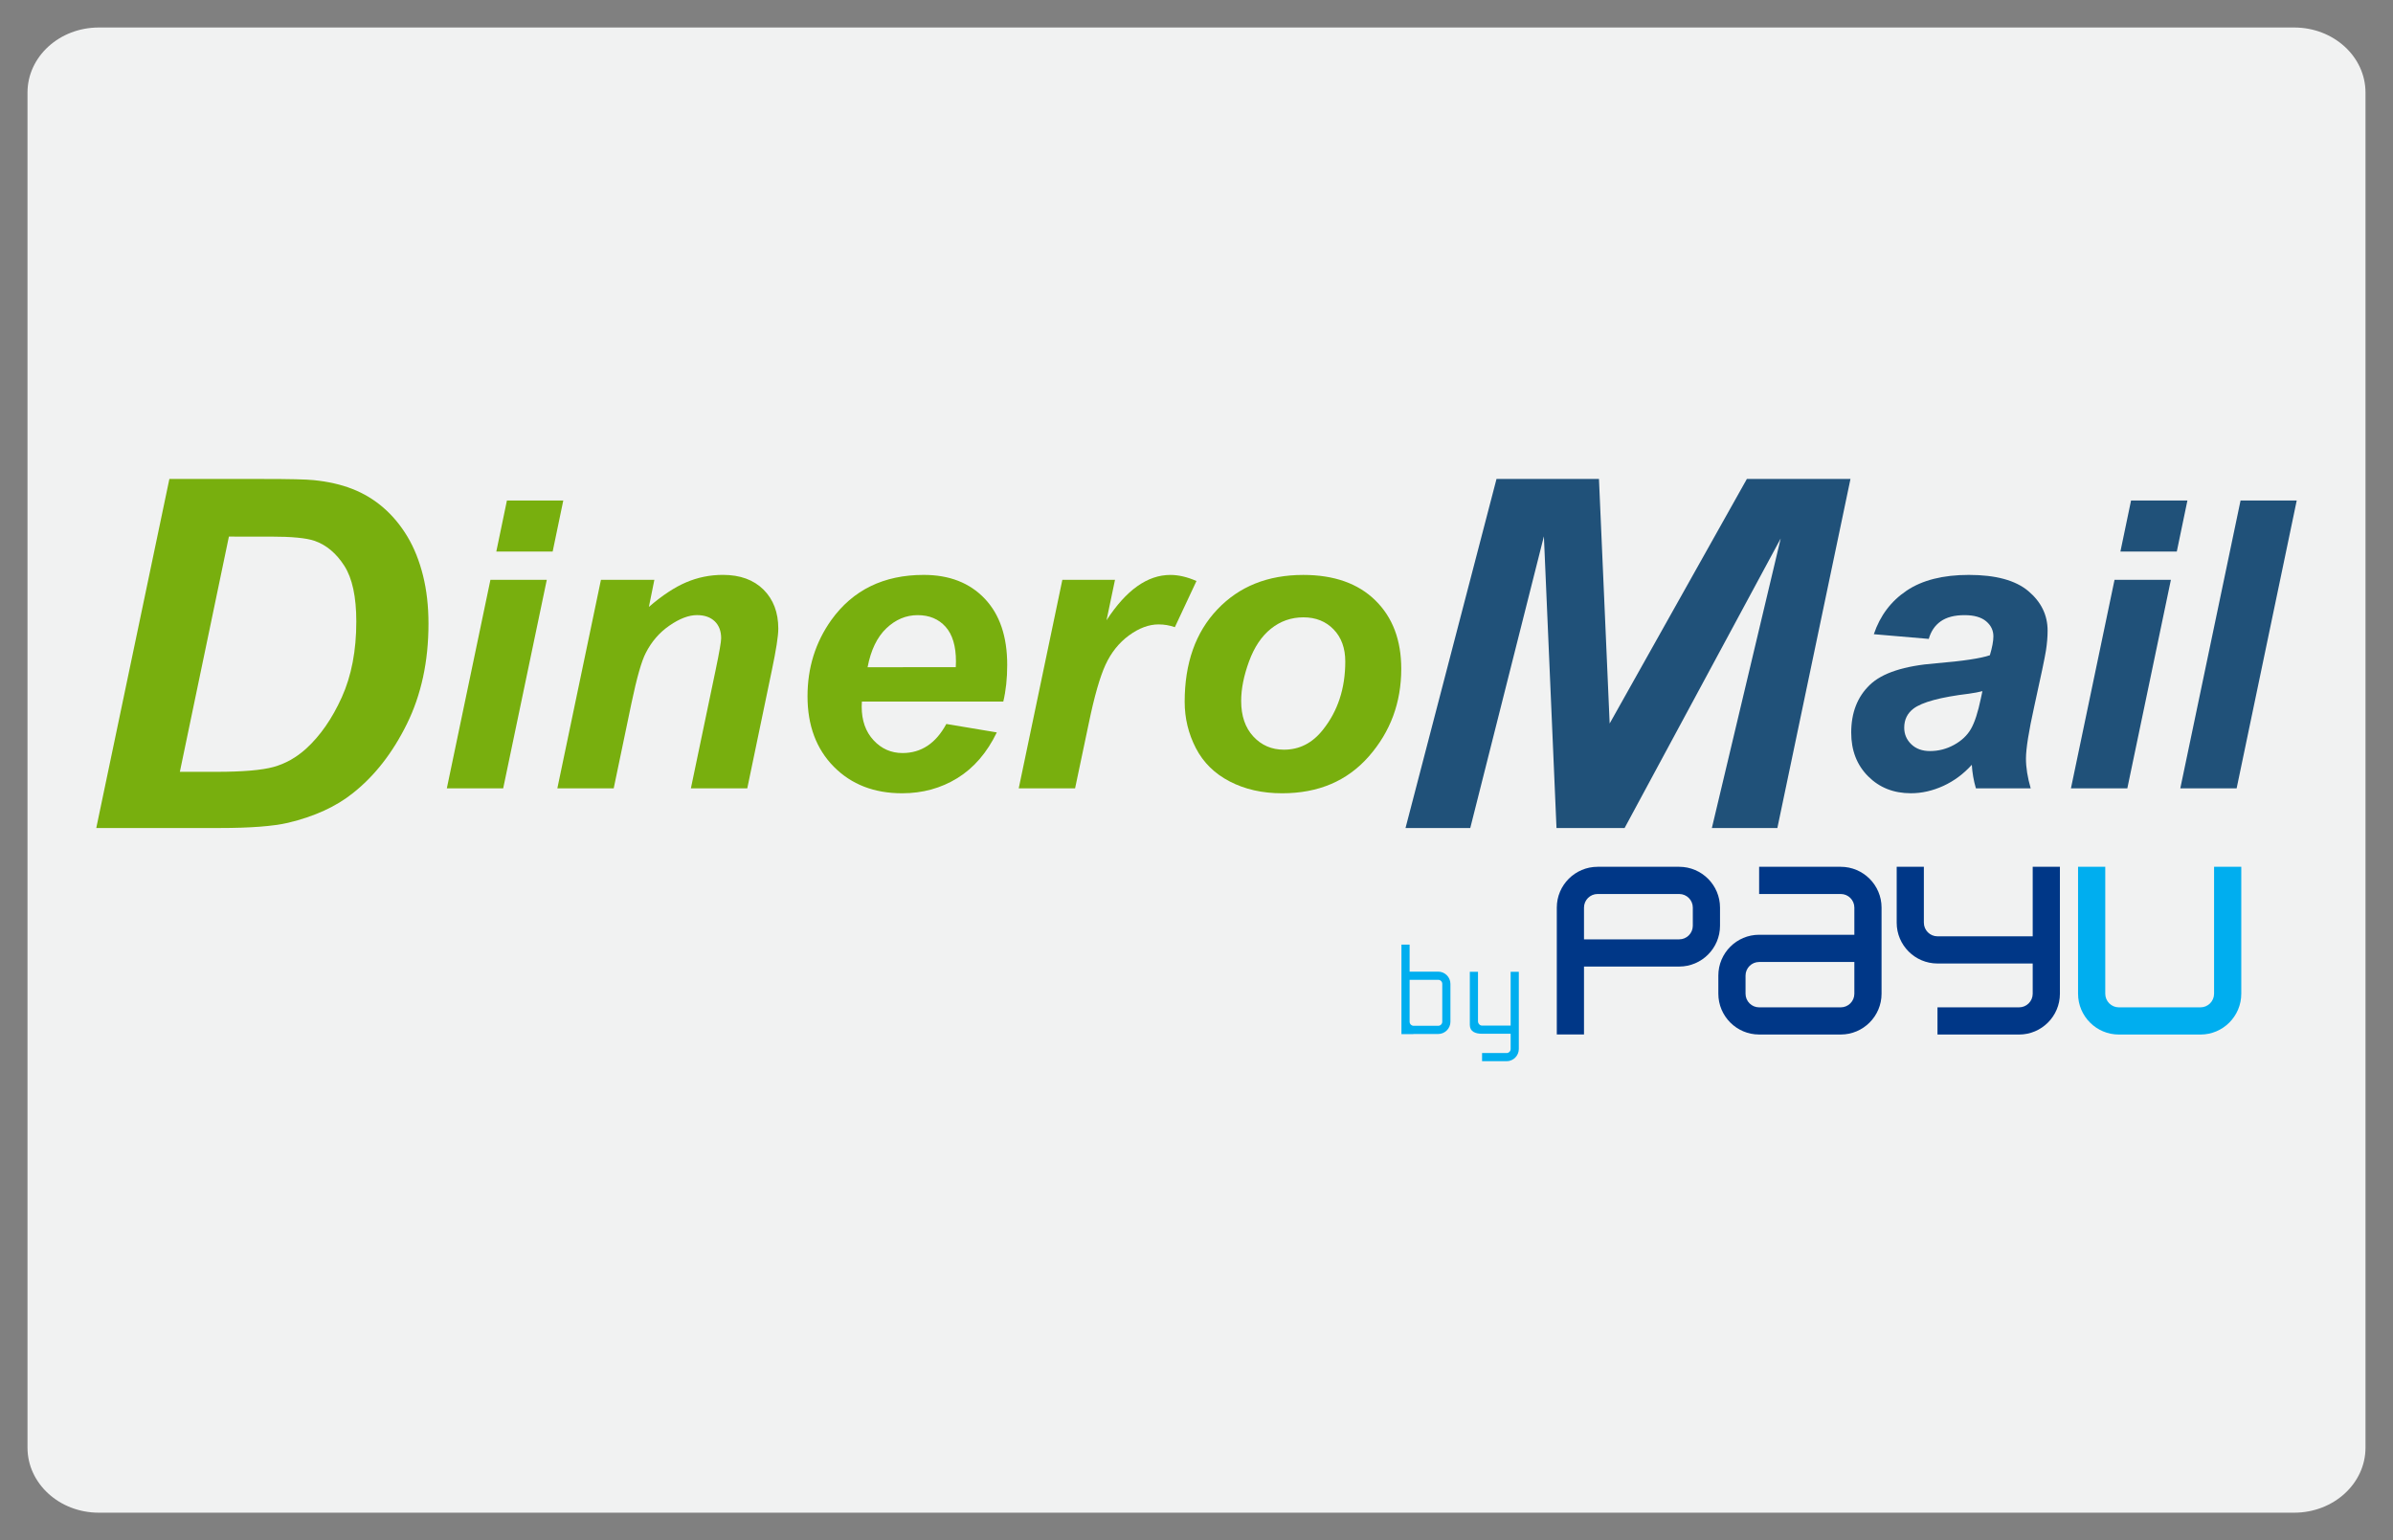 <?xml version="1.0" ?><!DOCTYPE svg  PUBLIC '-//W3C//DTD SVG 1.1//EN'  'http://www.w3.org/Graphics/SVG/1.1/DTD/svg11.dtd'><svg enable-background="new 0 0 87 56" height="56px" id="Layer_1" version="1.1" viewBox="0 0 87 56" width="87px" xml:space="preserve" xmlns="http://www.w3.org/2000/svg" xmlns:xlink="http://www.w3.org/1999/xlink"><rect x="0" y="0" width="87" height="56" fill="#808080" stroke="none"/><g><path d="M86,52.636C86,53.941,84.84,55,83.407,55H3.593C2.161,55,1,53.941,1,52.636V3.365C1,2.059,2.161,1,3.593,1   h79.814C84.84,1,86,2.059,86,3.365V52.636z" fill="#F1F2F2"/><g><path d="M3.5,30.106l2.658-12.691h3.419c0.952,0,1.562,0.014,1.827,0.042c0.525,0.053,0.994,0.159,1.407,0.321    c0.413,0.161,0.789,0.388,1.126,0.679c0.337,0.292,0.629,0.643,0.875,1.053c0.245,0.409,0.434,0.882,0.567,1.415    c0.133,0.534,0.199,1.118,0.199,1.753c0,1.369-0.262,2.582-0.784,3.642c-0.522,1.059-1.179,1.899-1.97,2.522    c-0.606,0.485-1.388,0.843-2.346,1.073c-0.542,0.127-1.376,0.191-2.502,0.191H3.5z M6.539,28.063h1.324    c0.958,0,1.652-0.059,2.082-0.177c0.43-0.119,0.824-0.34,1.182-0.663c0.514-0.468,0.947-1.091,1.299-1.87    c0.352-0.779,0.528-1.697,0.528-2.753c0-0.9-0.146-1.577-0.437-2.03s-0.651-0.755-1.078-0.905c-0.3-0.104-0.834-0.155-1.602-0.155    H8.322L6.539,28.063z" fill="#78AF0E"/><path d="M17.83,21.082h2.049l-1.585,7.582h-2.049L17.83,21.082z M18.43,18.197h2.049l-0.386,1.856h-2.049    L18.43,18.197z" fill="#78AF0E"/><path d="M21.848,21.082h1.942l-0.199,0.985c0.485-0.419,0.939-0.718,1.359-0.896    c0.422-0.179,0.866-0.269,1.332-0.269c0.624,0,1.116,0.179,1.475,0.535c0.359,0.357,0.539,0.831,0.539,1.421    c0,0.267-0.079,0.771-0.235,1.514l-0.893,4.291h-2.05l0.9-4.306c0.134-0.642,0.2-1.025,0.2-1.149c0-0.262-0.078-0.467-0.232-0.617    c-0.155-0.149-0.37-0.226-0.646-0.226c-0.3,0-0.633,0.127-1,0.38c-0.367,0.252-0.654,0.585-0.864,0.999    c-0.153,0.295-0.324,0.897-0.515,1.806l-0.649,3.113h-2.049L21.848,21.082z" fill="#78AF0E"/><path d="M36.476,25.508h-5.141c-0.005,0.082-0.007,0.144-0.007,0.187c0,0.504,0.144,0.911,0.432,1.221    c0.288,0.31,0.639,0.464,1.053,0.464c0.681,0,1.211-0.353,1.592-1.057l1.835,0.307c-0.357,0.738-0.834,1.291-1.432,1.661    c-0.597,0.368-1.267,0.552-2.009,0.552c-1.019,0-1.847-0.321-2.485-0.966c-0.637-0.646-0.956-1.499-0.956-2.561    c0-1.037,0.288-1.961,0.864-2.771c0.785-1.094,1.906-1.642,3.362-1.642c0.928,0,1.666,0.286,2.213,0.86    c0.547,0.573,0.821,1.377,0.821,2.41C36.619,24.669,36.57,25.113,36.476,25.508z M34.748,24.259    c0.004-0.09,0.007-0.159,0.007-0.207c0-0.562-0.126-0.982-0.378-1.264c-0.252-0.28-0.59-0.422-1.013-0.422    c-0.424,0-0.804,0.16-1.14,0.479c-0.335,0.319-0.563,0.791-0.682,1.414H34.748z" fill="#78AF0E"/><path d="M38.623,21.082h1.914l-0.308,1.471c0.715-1.1,1.488-1.649,2.321-1.649c0.295,0,0.611,0.073,0.949,0.221    l-0.786,1.679c-0.186-0.066-0.383-0.101-0.593-0.101c-0.352,0-0.71,0.134-1.074,0.4c-0.364,0.267-0.648,0.622-0.854,1.067    c-0.204,0.445-0.406,1.15-0.606,2.117l-0.5,2.377h-2.049L38.623,21.082z" fill="#78AF0E"/><path d="M43.07,25.516c0-1.404,0.396-2.524,1.188-3.358c0.793-0.836,1.834-1.254,3.123-1.254    c1.12,0,1.993,0.309,2.621,0.925s0.942,1.445,0.942,2.488c0,1.228-0.393,2.289-1.178,3.184c-0.785,0.896-1.837,1.342-3.155,1.342    c-0.715,0-1.348-0.142-1.9-0.428c-0.551-0.285-0.963-0.689-1.234-1.214C43.206,26.677,43.07,26.115,43.07,25.516z M48.909,24.052    c0-0.485-0.141-0.875-0.424-1.167c-0.283-0.293-0.649-0.439-1.097-0.439c-0.442,0-0.835,0.137-1.178,0.411    c-0.343,0.273-0.609,0.671-0.8,1.192s-0.286,1.001-0.286,1.438c0,0.542,0.148,0.974,0.443,1.292    c0.295,0.319,0.666,0.479,1.113,0.479c0.563,0,1.033-0.24,1.414-0.722C48.639,25.855,48.909,25.027,48.909,24.052z" fill="#78AF0E"/><path d="M59.064,30.106h-2.476L56.13,19.5l-2.677,10.606h-2.354l3.308-12.691h3.725l0.389,8.891l4.988-8.891h3.767    l-2.658,12.691h-2.381l2.502-10.527L59.064,30.106z" fill="#205179"/><path d="M70.123,23.23l-1.998-0.171c0.228-0.676,0.626-1.204,1.195-1.585c0.568-0.381,1.322-0.571,2.26-0.571    c0.976,0,1.697,0.196,2.163,0.589c0.467,0.394,0.7,0.872,0.7,1.438c0,0.229-0.021,0.472-0.061,0.729    c-0.041,0.257-0.183,0.933-0.425,2.028c-0.2,0.903-0.301,1.537-0.301,1.898c0,0.323,0.058,0.684,0.172,1.078h-1.992    c-0.081-0.276-0.131-0.562-0.149-0.856c-0.3,0.333-0.646,0.589-1.035,0.768c-0.391,0.178-0.783,0.267-1.179,0.267    c-0.628,0-1.146-0.205-1.556-0.617c-0.41-0.411-0.614-0.94-0.614-1.588c0-0.723,0.225-1.302,0.675-1.734    c0.449-0.435,1.252-0.695,2.409-0.786c0.976-0.081,1.628-0.179,1.957-0.293c0.085-0.285,0.128-0.514,0.128-0.686    c0-0.219-0.088-0.401-0.264-0.549c-0.177-0.148-0.438-0.223-0.786-0.223c-0.366,0-0.655,0.076-0.867,0.226    C70.344,22.742,70.2,22.955,70.123,23.23z M72.073,25.13c-0.124,0.033-0.288,0.064-0.493,0.093    c-1.028,0.124-1.699,0.305-2.014,0.543c-0.224,0.171-0.336,0.402-0.336,0.692c0,0.237,0.086,0.438,0.258,0.604    c0.171,0.164,0.397,0.246,0.679,0.246c0.309,0,0.601-0.075,0.874-0.225c0.273-0.15,0.479-0.343,0.614-0.578    c0.136-0.236,0.256-0.604,0.36-1.104L72.073,25.13z" fill="#205179"/><path d="M76.876,21.082h2.049l-1.584,7.582h-2.05L76.876,21.082z M77.477,18.197h2.049l-0.386,1.856h-2.05    L77.477,18.197z" fill="#205179"/><path d="M79.267,28.664l2.191-10.467H83.5l-2.185,10.467H79.267z" fill="#205179"/><path d="M66.923,31.516h-2.968v0.989h2.968c0.272,0,0.494,0.222,0.494,0.494v0.988h-3.462    c-0.818,0-1.483,0.665-1.483,1.484v0.659c0,0.819,0.665,1.484,1.483,1.484h2.968c0.817,0,1.483-0.665,1.483-1.484v-0.329v-1.814    v-0.988C68.406,32.182,67.74,31.516,66.923,31.516z M67.417,36.131c0,0.273-0.222,0.495-0.494,0.495h-2.968    c-0.272,0-0.494-0.222-0.494-0.495v-0.659c0-0.273,0.222-0.495,0.494-0.495h3.462v0.825V36.131z" fill="#003787"/><path d="M57.588,37.613v-2.47h3.462c0.817,0,1.483-0.666,1.483-1.483v-0.661c0-0.817-0.666-1.483-1.483-1.483    h-2.968c-0.818,0-1.483,0.666-1.483,1.483v0.33v1.814v2.47H57.588z M57.588,33.329v-0.33c0-0.272,0.222-0.494,0.494-0.494h2.968    c0.272,0,0.494,0.222,0.494,0.494v0.661c0,0.272-0.222,0.494-0.494,0.494h-3.462V33.329z" fill="#003787"/><path d="M73.901,31.515v2.529h-3.462c-0.272,0-0.495-0.223-0.495-0.495v-2.034h-0.988v2.034    c0,0.818,0.665,1.483,1.483,1.483h3.462v1.099c0,0.273-0.222,0.495-0.495,0.495h-2.967v0.989h2.967    c0.818,0,1.484-0.665,1.484-1.484v-4.616H73.901z" fill="#003787"/><path d="M54.921,35.333v1.957h-1.039c-0.082,0-0.148-0.075-0.148-0.156v-1.801h-0.297v1.93    c0,0.245,0.2,0.324,0.445,0.324h1.039v0.553c0,0.081-0.066,0.148-0.148,0.148h-0.891v0.297h0.891c0.246,0,0.445-0.2,0.445-0.445    v-2.807H54.921z" fill="#00AEEF"/><path d="M80.495,31.515v4.616c0,0.273-0.222,0.495-0.494,0.495h-2.968c-0.272,0-0.494-0.222-0.494-0.495v-4.616    H75.55v4.616c0,0.819,0.666,1.484,1.483,1.484h2.968c0.818,0,1.483-0.665,1.483-1.484v-4.616H80.495z" fill="#00AEEF"/><path d="M51.37,37.601c0.009-0.002,0.018-0.006,0.026-0.006h0.891c0.245,0,0.445-0.2,0.445-0.445v-1.376    c0-0.246-0.2-0.446-0.445-0.446h-1.039v-0.982h-0.297v0.982v2.273H51.37z M51.248,37.051v-1.426h1.039    c0.082,0,0.148,0.065,0.148,0.148v1.376c0,0.082-0.066,0.148-0.148,0.148h-0.891c-0.082,0-0.148-0.066-0.148-0.148V37.051z" fill="#00AEEF"/></g></g></svg>
